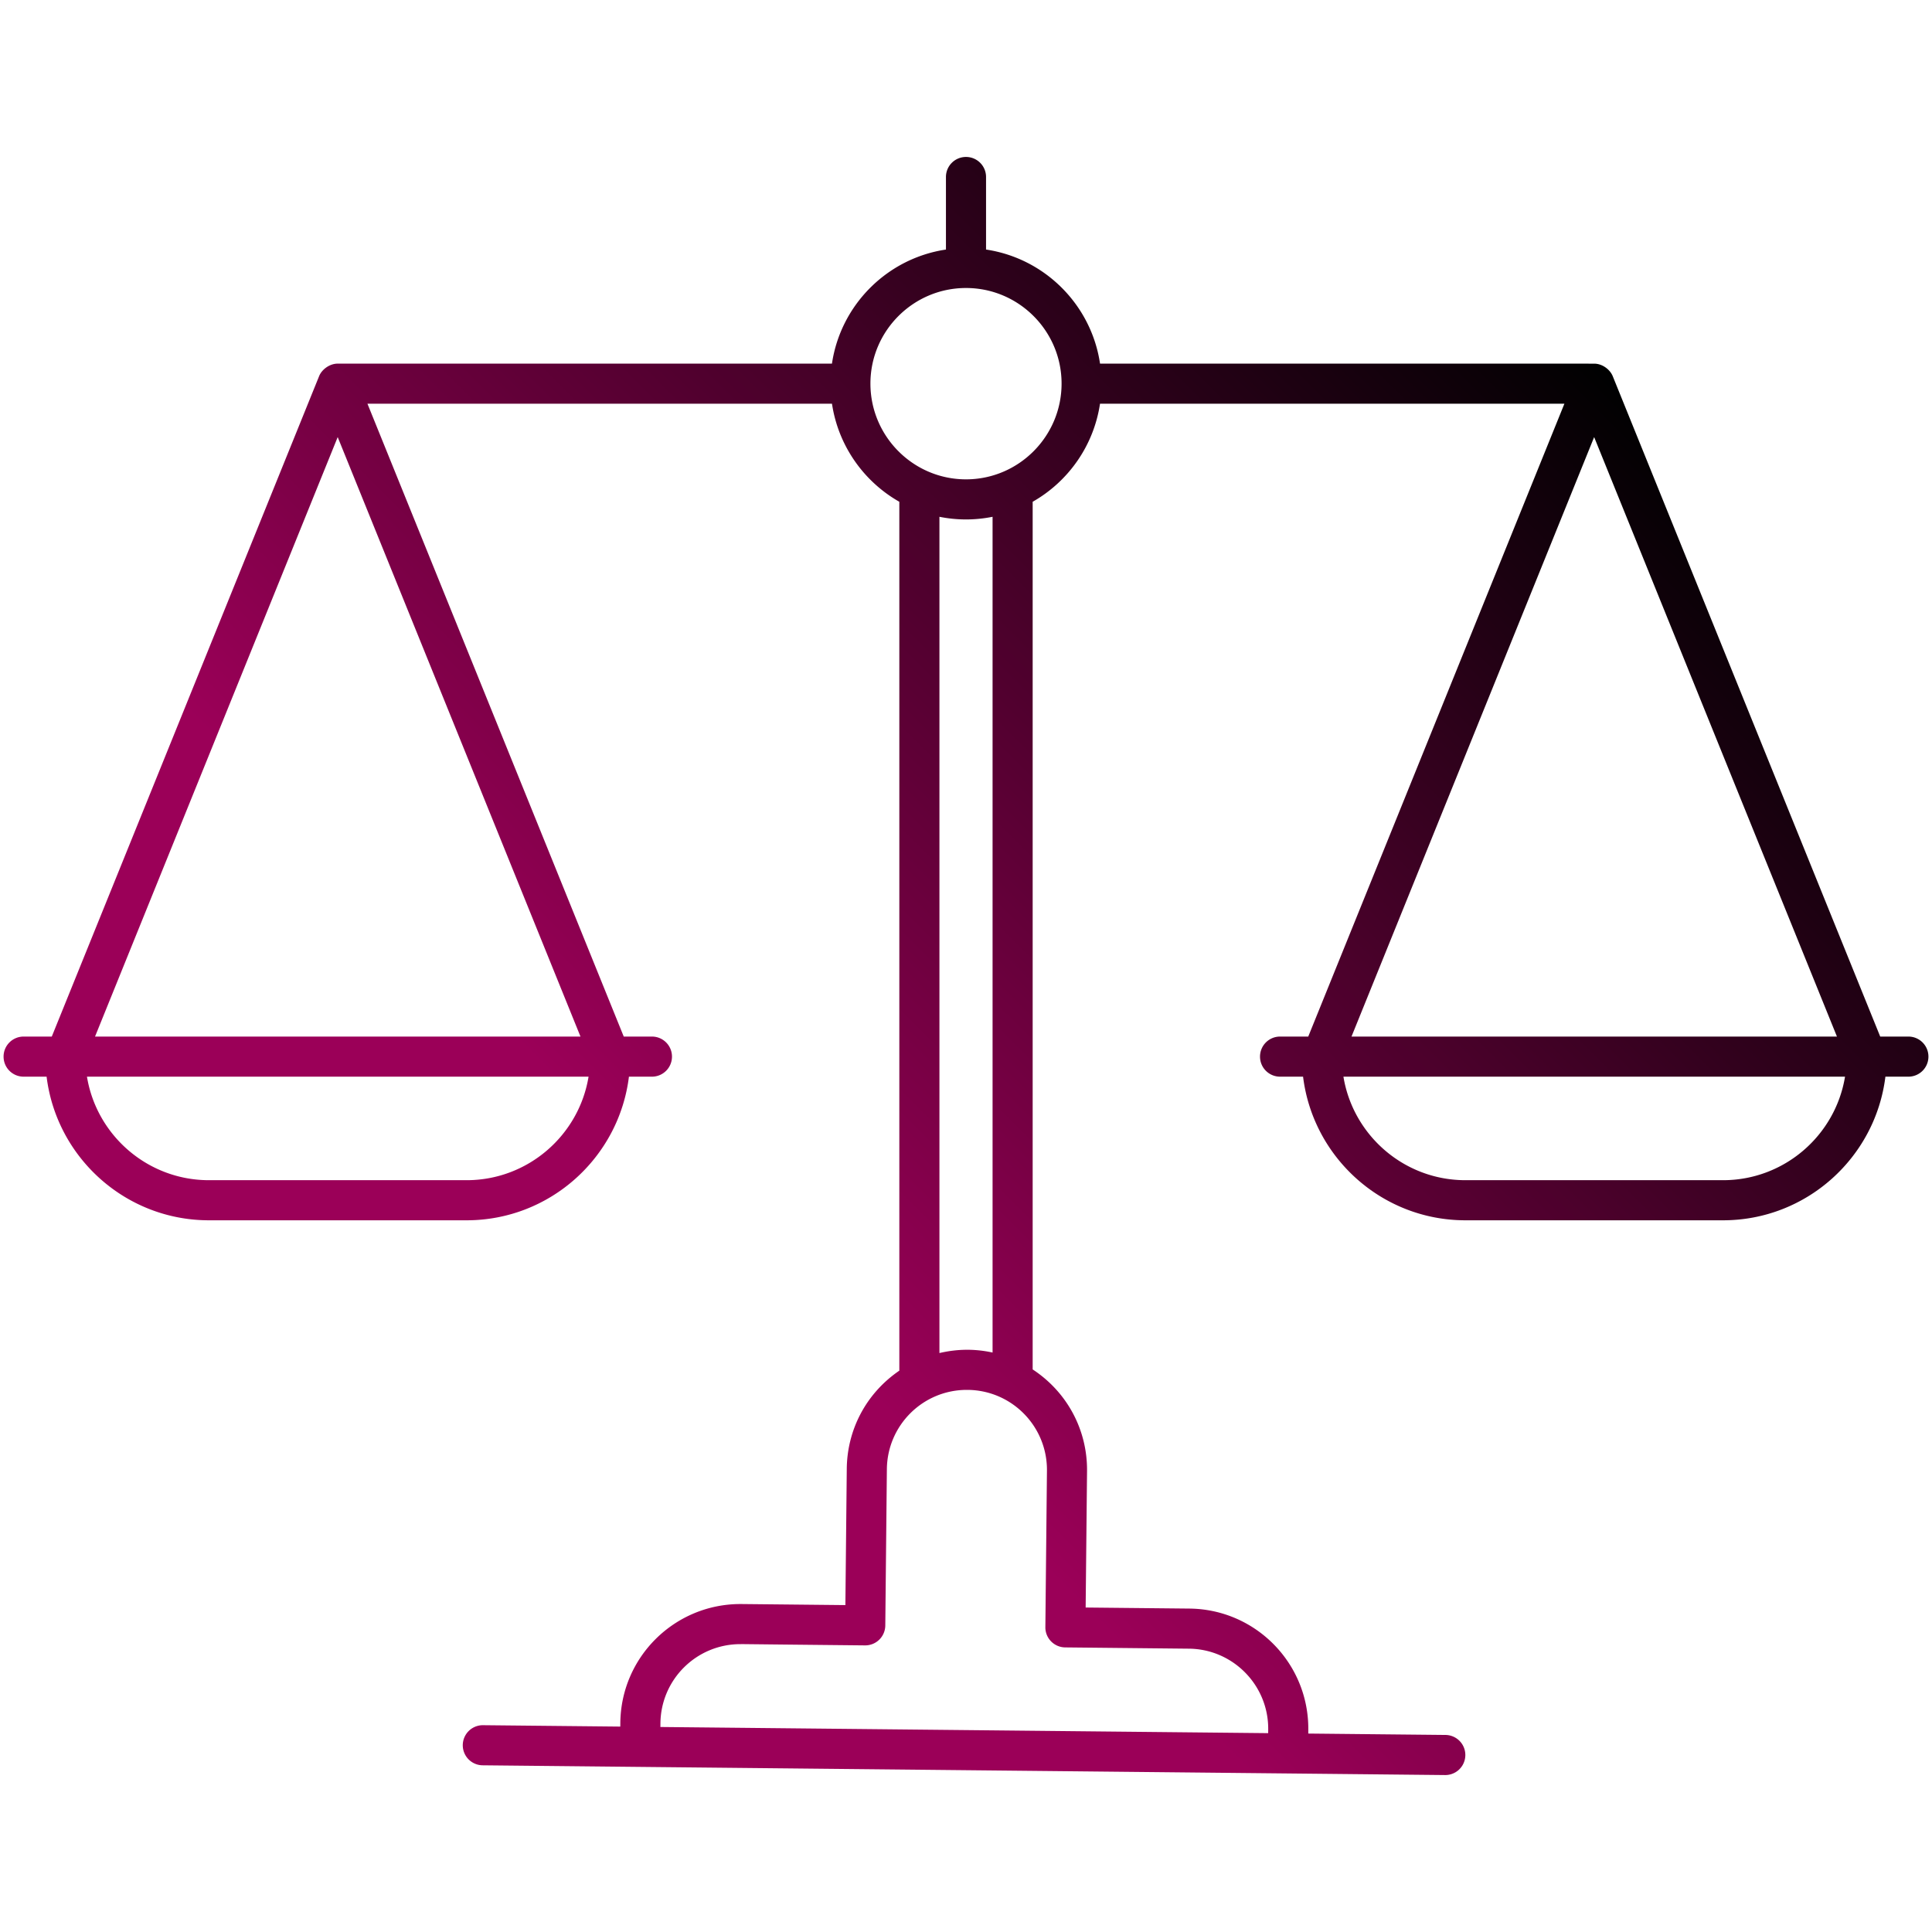 <svg xmlns="http://www.w3.org/2000/svg" version="1.1" xmlns:xlink="http://www.w3.org/1999/xlink" width="512" height="512" x="0" y="0" viewBox="0 0 512 512" style="enable-background:new 0 0 512 512" xml:space="preserve"><g><linearGradient id="a" x1="88.791" x2="423.964" y1="430.902" y2="95.73" gradientUnits="userSpaceOnUse"><stop stop-opacity="1" stop-color="#9b0058" offset="0.303"></stop><stop stop-opacity="1" stop-color="#000101" offset="1"></stop></linearGradient><path fill="url(#a)" d="M505.739 274.701h-7.463l-70.87-174.975c-.694-1.749-2.687-3.316-4.859-3.35-.966-.015-130.49-.018-131.026-.012-2.312-15.583-14.629-27.907-30.208-30.23V46.907c0-2.937-2.377-5.314-5.314-5.314s-5.314 2.377-5.314 5.314v19.227c-15.579 2.323-27.896 14.647-30.208 30.23l-130.973.002-.012-.002c-2.113 0-4.196 1.515-4.924 3.321L13.723 274.701H6.261c-2.937 0-5.314 2.377-5.314 5.314s2.377 5.314 5.314 5.314h6.089c2.633 21.415 20.902 38.062 43.021 38.062h68.288c22.114 0 40.382-16.647 43.015-38.062h6.094c2.937 0 5.314-2.377 5.314-5.314s-2.377-5.314-5.314-5.314H165.3l-67.923-167.71h123.108c1.666 11.145 8.422 20.63 17.846 25.984v230.262c-8.957 6.126-13.822 15.82-13.927 25.982l-.368 36.147c-8.683-.088-27.221-.28-27.819-.28-17.363 0-31.653 13.961-31.825 31.513l-.01.965-36.418-.368h-.052a5.314 5.314 0 0 0-.052 10.627c221.797 2.247-98.918-.998 255.146 2.584h.052a5.314 5.314 0 0 0 .052-10.627l-36.406-.368.01-.96v-.005c.172-17.62-13.949-31.985-31.513-32.157l-27.492-.28.368-36.147c.106-10.888-5.238-20.924-14.41-26.951V132.974c9.424-5.353 16.18-14.838 17.846-25.984h123.068L346.7 274.701h-7.467c-2.937 0-5.314 2.377-5.314 5.314s2.377 5.314 5.314 5.314h6.094c2.633 21.415 20.901 38.062 43.015 38.062h68.288c22.119 0 40.387-16.647 43.021-38.062h6.089c2.937 0 5.314-2.377 5.314-5.314s-2.378-5.314-5.315-5.314zm-382.081 38.062H55.37c-16.252 0-29.775-11.893-32.323-27.435h132.928c-2.547 15.542-16.07 27.435-32.317 27.435zm30.175-38.062H25.185l64.308-158.868zm123.619 115.058-.42 41.455a5.314 5.314 0 0 0 5.257 5.366l32.805.337c11.691.114 21.109 9.729 20.995 21.426l-.01.961-161.069-1.632.01-.969c.117-11.648 9.573-20.99 21.197-20.99 2.477 0-8.932-.091 33.028.332h.052a5.317 5.317 0 0 0 5.314-5.262l.42-41.455c.117-11.601 9.53-20.995 21.203-20.995h.223c11.748.118 21.112 9.723 20.995 21.426zm-28.494-31.187V136.955c4.54.907 9.244.966 14.083 0v221.482c-4.737-1.024-9.354-.969-14.083.135zM256 127.031c-13.964 0-25.328-11.385-25.328-25.38 0-13.964 11.364-25.328 25.328-25.328s25.328 11.364 25.328 25.328c0 13.995-11.364 25.38-25.328 25.38zm166.465-11.198 64.344 158.868H358.162zm34.165 196.93h-68.288c-16.247 0-29.77-11.893-32.318-27.435h132.928c-2.547 15.542-16.07 27.435-32.322 27.435z" opacity="1" data-original="url(#a)"></path></g></svg>